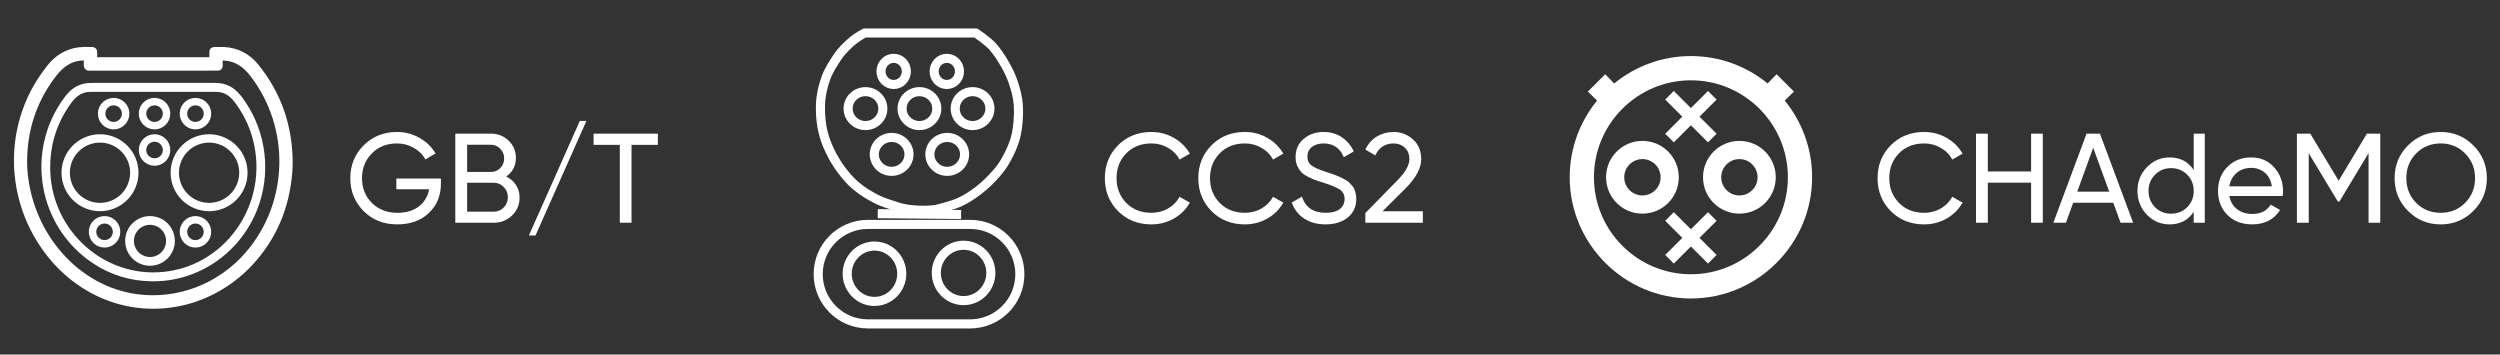 <?xml version="1.0" encoding="UTF-8"?> <svg xmlns="http://www.w3.org/2000/svg" width="275" height="39" viewBox="0 0 275 39" fill="none"><rect x="0" y="0" width="275" height="39" fill="#333333" stroke="none"/> <path d="M23.5 6.734L23.493 5.691C23.493 5.684 23.494 5.677 23.497 5.67C23.5 5.663 23.503 5.657 23.508 5.652C23.513 5.647 23.519 5.643 23.525 5.64C23.532 5.637 23.539 5.636 23.546 5.636C23.911 5.643 24.341 5.617 24.657 5.636C26.051 5.717 27.203 6.328 28.112 7.468C30.45 10.396 31.654 13.773 31.727 17.598C31.735 18.03 31.723 18.462 31.689 18.895C31.389 22.761 29.973 26.063 27.443 28.803C25.57 30.832 23.089 32.345 20.445 33.034C14.118 34.684 7.757 31.855 4.312 26.045C0.983 20.431 1.253 13.364 5.1 8.124C5.431 7.672 5.694 7.342 5.889 7.132C6.553 6.42 7.353 5.954 8.288 5.736C8.868 5.601 9.546 5.627 10.172 5.638C10.186 5.638 10.198 5.644 10.208 5.654C10.217 5.664 10.222 5.678 10.222 5.692L10.221 6.709C10.221 6.722 10.226 6.735 10.235 6.744C10.244 6.754 10.256 6.759 10.268 6.759H23.476C23.492 6.759 23.5 6.75 23.5 6.734ZM23.981 7.305L9.756 7.306C9.737 7.306 9.719 7.298 9.706 7.284C9.693 7.269 9.685 7.25 9.685 7.23L9.686 6.208C9.686 6.186 9.676 6.176 9.656 6.176C9.26 6.183 8.996 6.191 8.864 6.202C7.574 6.304 6.581 7.061 5.771 8.117C3.621 10.921 2.537 14.125 2.518 17.727C2.516 18.163 2.535 18.594 2.575 19.023C3.228 26.011 8.356 31.909 14.989 32.818C19.611 33.452 24.332 31.647 27.452 27.986C32.254 22.35 32.463 13.999 27.916 8.082C27.069 6.979 26.071 6.276 24.681 6.197C24.483 6.186 24.278 6.179 24.066 6.176C24.039 6.175 24.025 6.189 24.026 6.217L24.03 7.253C24.03 7.26 24.029 7.266 24.027 7.273C24.024 7.279 24.02 7.285 24.016 7.29C24.011 7.294 24.006 7.298 24 7.301C23.994 7.304 23.988 7.305 23.981 7.305Z" fill="white" stroke="white" stroke-width="0.929"></path> <path d="M16.7 30.712C14.384 30.682 12.272 30.036 10.366 28.773C4.409 24.828 2.981 16.657 7.256 10.882C7.821 10.118 8.392 9.642 9.27 9.431C9.503 9.375 9.848 9.347 10.308 9.347C14.661 9.345 19.014 9.344 23.367 9.345C23.843 9.345 24.2 9.373 24.439 9.429C25.526 9.683 26.103 10.335 26.745 11.266C29.098 14.683 29.596 19.128 28.071 22.979C26.207 27.686 21.705 30.777 16.7 30.712ZM5.289 18.278C5.212 25.052 10.803 30.495 17.395 30.184C24.824 29.833 29.989 22.523 28.023 15.207C27.635 13.763 26.993 12.437 26.098 11.229C25.54 10.475 24.997 10.011 24.11 9.892C24.012 9.879 23.622 9.873 22.941 9.872C18.609 9.872 14.278 9.872 9.947 9.872C8.882 9.871 8.175 10.445 7.564 11.301C6.077 13.386 5.318 15.711 5.289 18.278Z" fill="white" stroke="white" stroke-width="0.465"></path> <path d="M14 12.5C14 12.697 13.961 12.892 13.886 13.074C13.81 13.256 13.7 13.421 13.561 13.561C13.421 13.7 13.256 13.81 13.074 13.886C12.892 13.961 12.697 14 12.5 14C12.102 14 11.721 13.842 11.439 13.561C11.158 13.279 11 12.898 11 12.5C11 12.102 11.158 11.721 11.439 11.439C11.721 11.158 12.102 11 12.5 11C12.697 11 12.892 11.039 13.074 11.114C13.256 11.19 13.421 11.3 13.561 11.439C13.7 11.579 13.81 11.744 13.886 11.926C13.961 12.108 14 12.303 14 12.5ZM13.643 12.5C13.643 12.197 13.523 11.906 13.308 11.691C13.094 11.477 12.803 11.356 12.5 11.356C12.196 11.356 11.905 11.477 11.691 11.691C11.476 11.906 11.356 12.197 11.356 12.5C11.356 12.803 11.476 13.094 11.691 13.309C11.905 13.523 12.196 13.644 12.5 13.644C12.803 13.644 13.094 13.523 13.308 13.309C13.523 13.094 13.643 12.803 13.643 12.5Z" fill="white" stroke="white" stroke-width="0.465"></path> <path d="M18.5 12.5C18.5 12.898 18.342 13.279 18.061 13.561C17.779 13.842 17.398 14 17 14C16.602 14 16.221 13.842 15.939 13.561C15.658 13.279 15.5 12.898 15.5 12.5C15.5 12.102 15.658 11.721 15.939 11.439C16.221 11.158 16.602 11 17 11C17.398 11 17.779 11.158 18.061 11.439C18.342 11.721 18.5 12.102 18.5 12.5ZM18.144 12.5C18.144 12.197 18.023 11.906 17.809 11.691C17.594 11.477 17.303 11.356 17 11.356C16.697 11.356 16.406 11.477 16.191 11.691C15.976 11.906 15.856 12.197 15.856 12.5C15.856 12.804 15.976 13.095 16.191 13.309C16.406 13.524 16.697 13.644 17 13.644C17.303 13.644 17.594 13.524 17.809 13.309C18.023 13.095 18.144 12.804 18.144 12.5Z" fill="white" stroke="white" stroke-width="0.465"></path> <path d="M23 12.5C23 12.697 22.961 12.892 22.886 13.074C22.81 13.256 22.7 13.421 22.561 13.561C22.421 13.7 22.256 13.81 22.074 13.886C21.892 13.961 21.697 14 21.5 14C21.102 14 20.721 13.842 20.439 13.561C20.158 13.279 20 12.898 20 12.5C20 12.102 20.158 11.721 20.439 11.439C20.721 11.158 21.102 11 21.5 11C21.898 11 22.279 11.158 22.561 11.439C22.842 11.721 23 12.102 23 12.5ZM22.644 12.501C22.644 12.197 22.523 11.906 22.309 11.692C22.094 11.477 21.803 11.357 21.5 11.357C21.196 11.357 20.905 11.477 20.691 11.692C20.476 11.906 20.355 12.197 20.355 12.501C20.355 12.804 20.476 13.095 20.691 13.31C20.905 13.524 21.196 13.645 21.5 13.645C21.803 13.645 22.094 13.524 22.309 13.31C22.523 13.095 22.644 12.804 22.644 12.501Z" fill="white" stroke="white" stroke-width="0.465"></path> <path d="M18.5 16.5C18.5 16.898 18.342 17.279 18.061 17.561C17.779 17.842 17.398 18 17 18C16.602 18 16.221 17.842 15.939 17.561C15.658 17.279 15.5 16.898 15.5 16.5C15.5 16.102 15.658 15.721 15.939 15.439C16.221 15.158 16.602 15 17 15C17.398 15 17.779 15.158 18.061 15.439C18.342 15.721 18.5 16.102 18.5 16.5ZM18.145 16.5C18.145 16.196 18.025 15.905 17.81 15.69C17.595 15.475 17.304 15.354 17 15.354C16.696 15.354 16.405 15.475 16.19 15.69C15.975 15.905 15.854 16.196 15.854 16.5C15.854 16.804 15.975 17.095 16.19 17.31C16.405 17.525 16.696 17.645 17 17.645C17.304 17.645 17.595 17.525 17.81 17.31C18.025 17.095 18.145 16.804 18.145 16.5Z" fill="white" stroke="white" stroke-width="0.465"></path> <path d="M15 19C15 19.525 14.896 20.045 14.695 20.531C14.495 21.016 14.2 21.457 13.828 21.828C13.457 22.2 13.016 22.494 12.531 22.695C12.045 22.896 11.525 23 11 23C10.475 23 9.955 22.896 9.469 22.695C8.984 22.494 8.543 22.2 8.172 21.828C7.8 21.457 7.505 21.016 7.304 20.531C7.103 20.045 7 19.525 7 19C7 17.939 7.421 16.922 8.172 16.172C8.922 15.421 9.939 15 11 15C12.061 15 13.078 15.421 13.828 16.172C14.579 16.922 15 17.939 15 19ZM14.547 19C14.547 18.06 14.173 17.157 13.508 16.492C12.842 15.827 11.94 15.453 10.999 15.453C10.059 15.453 9.156 15.827 8.491 16.492C7.826 17.157 7.452 18.06 7.452 19C7.452 19.941 7.826 20.843 8.491 21.509C9.156 22.174 10.059 22.548 10.999 22.548C11.94 22.548 12.842 22.174 13.508 21.509C14.173 20.843 14.547 19.941 14.547 19Z" fill="white" stroke="white" stroke-width="0.465"></path> <path d="M27 19C27 19.525 26.896 20.045 26.695 20.531C26.494 21.016 26.2 21.457 25.828 21.828C25.457 22.2 25.016 22.494 24.531 22.695C24.045 22.896 23.525 23 23 23C21.939 23 20.922 22.579 20.172 21.828C19.421 21.078 19 20.061 19 19C19 17.939 19.421 16.922 20.172 16.172C20.922 15.421 21.939 15 23 15C23.525 15 24.045 15.104 24.531 15.305C25.016 15.505 25.457 15.8 25.828 16.172C26.2 16.543 26.494 16.984 26.695 17.469C26.896 17.955 27 18.475 27 19ZM26.547 19C26.547 18.06 26.173 17.158 25.508 16.493C24.843 15.828 23.941 15.454 23 15.454C22.059 15.454 21.157 15.828 20.492 16.493C19.827 17.158 19.453 18.06 19.453 19C19.453 19.941 19.827 20.843 20.492 21.508C21.157 22.174 22.059 22.547 23 22.547C23.941 22.547 24.843 22.174 25.508 21.508C26.173 20.843 26.547 19.941 26.547 19Z" fill="white" stroke="white" stroke-width="0.465"></path> <path d="M19 26.5C19 27.163 18.737 27.799 18.268 28.268C17.799 28.737 17.163 29 16.5 29C15.837 29 15.201 28.737 14.732 28.268C14.263 27.799 14 27.163 14 26.5C14 25.837 14.263 25.201 14.732 24.732C15.201 24.263 15.837 24 16.5 24C17.163 24 17.799 24.263 18.268 24.732C18.737 25.201 19 25.837 19 26.5ZM18.501 26.5C18.501 25.969 18.291 25.46 17.915 25.084C17.54 24.709 17.03 24.498 16.499 24.498C15.969 24.498 15.459 24.709 15.084 25.084C14.708 25.46 14.497 25.969 14.497 26.5C14.497 27.031 14.708 27.54 15.084 27.916C15.459 28.291 15.969 28.502 16.499 28.502C17.03 28.502 17.54 28.291 17.915 27.916C18.291 27.54 18.501 27.031 18.501 26.5Z" fill="white" stroke="white" stroke-width="0.465"></path> <path d="M13 25.5C13 25.898 12.842 26.279 12.561 26.561C12.279 26.842 11.898 27 11.5 27C11.303 27 11.108 26.961 10.926 26.886C10.744 26.81 10.579 26.7 10.439 26.561C10.3 26.421 10.19 26.256 10.114 26.074C10.039 25.892 10 25.697 10 25.5C10 25.303 10.039 25.108 10.114 24.926C10.19 24.744 10.3 24.579 10.439 24.439C10.579 24.3 10.744 24.19 10.926 24.114C11.108 24.039 11.303 24 11.5 24C11.898 24 12.279 24.158 12.561 24.439C12.842 24.721 13 25.102 13 25.5ZM12.643 25.5C12.643 25.197 12.523 24.906 12.308 24.691C12.094 24.477 11.803 24.356 11.5 24.356C11.349 24.356 11.201 24.386 11.062 24.443C10.923 24.501 10.797 24.585 10.691 24.691C10.585 24.797 10.5 24.924 10.443 25.062C10.386 25.201 10.356 25.35 10.356 25.5C10.356 25.65 10.386 25.799 10.443 25.938C10.5 26.076 10.585 26.203 10.691 26.309C10.797 26.415 10.923 26.499 11.062 26.557C11.201 26.614 11.349 26.644 11.5 26.644C11.803 26.644 12.094 26.523 12.308 26.309C12.523 26.094 12.643 25.803 12.643 25.5Z" fill="white" stroke="white" stroke-width="0.465"></path> <path d="M23 25.5C23 25.898 22.842 26.279 22.561 26.561C22.279 26.842 21.898 27 21.5 27C21.303 27 21.108 26.961 20.926 26.886C20.744 26.81 20.579 26.7 20.439 26.561C20.3 26.421 20.19 26.256 20.114 26.074C20.039 25.892 20 25.697 20 25.5C20 25.303 20.039 25.108 20.114 24.926C20.19 24.744 20.3 24.579 20.439 24.439C20.579 24.3 20.744 24.19 20.926 24.114C21.108 24.039 21.303 24 21.5 24C21.898 24 22.279 24.158 22.561 24.439C22.842 24.721 23 25.102 23 25.5ZM22.643 25.5C22.643 25.197 22.523 24.906 22.308 24.691C22.094 24.477 21.803 24.356 21.5 24.356C21.349 24.356 21.201 24.386 21.062 24.443C20.923 24.501 20.797 24.585 20.691 24.691C20.585 24.797 20.5 24.924 20.443 25.062C20.386 25.201 20.356 25.35 20.356 25.5C20.356 25.65 20.386 25.799 20.443 25.938C20.5 26.076 20.585 26.203 20.691 26.309C20.797 26.415 20.923 26.499 21.062 26.557C21.201 26.614 21.349 26.644 21.5 26.644C21.803 26.644 22.094 26.523 22.308 26.309C22.523 26.094 22.643 25.803 22.643 25.5Z" fill="white" stroke="white" stroke-width="0.465"></path> <path d="M48.5 19.642V20.23C48.5 21.509 48.061 22.573 47.184 23.422C46.307 24.262 45.145 24.682 43.698 24.682C42.205 24.682 40.968 24.192 39.988 23.212C39.017 22.223 38.532 21.019 38.532 19.6C38.532 18.181 39.017 16.982 39.988 16.002C40.968 15.013 42.195 14.518 43.67 14.518C44.575 14.518 45.406 14.737 46.162 15.176C46.918 15.605 47.501 16.175 47.912 16.884L46.792 17.542C46.512 17.01 46.087 16.585 45.518 16.268C44.958 15.941 44.337 15.778 43.656 15.778C42.536 15.778 41.617 16.147 40.898 16.884C40.179 17.612 39.82 18.517 39.82 19.6C39.82 20.683 40.179 21.588 40.898 22.316C41.626 23.044 42.564 23.408 43.712 23.408C44.692 23.408 45.485 23.17 46.092 22.694C46.699 22.209 47.067 21.583 47.198 20.818H43.6V19.642H48.5ZM55.683 19.418C56.131 19.633 56.486 19.941 56.747 20.342C57.018 20.743 57.153 21.205 57.153 21.728C57.153 22.512 56.878 23.17 56.327 23.702C55.776 24.234 55.105 24.5 54.311 24.5H50.083V14.7H54.003C54.769 14.7 55.417 14.957 55.949 15.47C56.481 15.983 56.747 16.618 56.747 17.374C56.747 18.242 56.392 18.923 55.683 19.418ZM54.003 15.918H51.385V18.914H54.003C54.414 18.914 54.759 18.769 55.039 18.48C55.319 18.191 55.459 17.836 55.459 17.416C55.459 17.005 55.315 16.655 55.025 16.366C54.745 16.067 54.404 15.918 54.003 15.918ZM54.311 23.282C54.75 23.282 55.118 23.128 55.417 22.82C55.716 22.512 55.865 22.134 55.865 21.686C55.865 21.247 55.711 20.874 55.403 20.566C55.105 20.258 54.74 20.104 54.311 20.104H51.385V23.282H54.311ZM58.907 25.9H58.178L63.779 13.3H64.507L58.907 25.9ZM72.365 14.7V15.932H69.467V24.5H68.179V15.932H65.295V14.7H72.365Z" fill="white"></path> <path d="M104.195 18.847C105.249 18.847 106.104 18.012 106.104 16.982C106.104 15.952 105.249 15.118 104.195 15.118C103.14 15.118 102.285 15.952 102.285 16.982C102.285 18.012 103.14 18.847 104.195 18.847Z" stroke="white"></path> <path d="M98.081 18.847C99.135 18.847 99.99 18.012 99.99 16.982C99.99 15.952 99.135 15.118 98.081 15.118C97.026 15.118 96.171 15.952 96.171 16.982C96.171 18.012 97.026 18.847 98.081 18.847Z" stroke="white"></path> <path d="M95.203 13.811C96.258 13.811 97.113 12.976 97.113 11.946C97.113 10.917 96.258 10.082 95.203 10.082C94.148 10.082 93.293 10.917 93.293 11.946C93.293 12.976 94.148 13.811 95.203 13.811Z" stroke="white"></path> <path d="M101.138 13.811C102.192 13.811 103.047 12.976 103.047 11.946C103.047 10.917 102.192 10.082 101.138 10.082C100.083 10.082 99.228 10.917 99.228 11.946C99.228 12.976 100.083 13.811 101.138 13.811Z" stroke="white"></path> <path d="M106.983 13.811C108.038 13.811 108.893 12.976 108.893 11.946C108.893 10.917 108.038 10.082 106.983 10.082C105.928 10.082 105.073 10.917 105.073 11.946C105.073 12.976 105.928 13.811 106.983 13.811Z" stroke="white"></path> <path d="M104.15 9.294C104.92 9.294 105.544 8.65 105.544 7.855C105.544 7.06 104.92 6.416 104.15 6.416C103.38 6.416 102.756 7.06 102.756 7.855C102.756 8.65 103.38 9.294 104.15 9.294Z" stroke="white"></path> <path d="M98.305 9.294C99.075 9.294 99.699 8.65 99.699 7.855C99.699 7.06 99.075 6.416 98.305 6.416C97.535 6.416 96.911 7.06 96.911 7.855C96.911 8.65 97.535 9.294 98.305 9.294Z" stroke="white"></path> <path fill-rule="evenodd" clip-rule="evenodd" d="M95.113 3.629H107.343C107.343 3.629 108.625 4.496 109.165 5.091C109.706 5.687 110.22 6.488 110.58 7.136C110.94 7.783 111.231 8.362 111.479 9.114C111.727 9.865 111.955 10.648 112.019 11.632C112.083 12.615 111.99 13.961 111.749 14.959C111.508 15.957 111.061 16.865 110.67 17.567C110.279 18.268 109.992 18.623 109.501 19.185C109.01 19.747 108.364 20.381 107.702 20.894C107.04 21.407 106.343 21.876 105.544 22.243C104.745 22.609 102.936 23.052 102.936 23.052C102.936 23.052 100.488 23.381 98.53 22.692C97.752 22.419 97.242 22.326 96.372 21.883C95.282 21.329 94.232 20.626 93.404 19.725C92.268 18.487 91.357 16.994 90.797 15.409C90.353 14.153 90.208 12.782 90.257 11.452C90.294 10.441 90.531 9.431 90.887 8.484C91.189 7.681 91.702 6.907 92.146 6.236C92.579 5.58 93.343 4.86 93.854 4.438C94.365 4.015 95.113 3.629 95.113 3.629Z" stroke="white" stroke-linejoin="round"></path> <path d="M96.192 33.156C97.849 33.156 99.192 31.793 99.192 30.111C99.192 28.43 97.849 27.066 96.192 27.066C94.535 27.066 93.192 28.43 93.192 30.111C93.192 31.793 94.535 33.156 96.192 33.156Z" stroke="white"></path> <path d="M105.994 33.066C107.65 33.066 108.993 31.703 108.993 30.021C108.993 28.34 107.65 26.976 105.994 26.976C104.337 26.976 102.994 28.34 102.994 30.021C102.994 31.703 104.337 33.066 105.994 33.066Z" stroke="white"></path> <path d="M106.713 24.684H95.472C92.45 24.684 90 27.134 90 30.156C90 33.178 92.45 35.629 95.472 35.629H106.713C109.735 35.629 112.185 33.178 112.185 30.156C112.185 27.134 109.735 24.684 106.713 24.684Z" stroke="white" stroke-linecap="round" stroke-linejoin="round"></path> <path d="M96.552 23.502L105.724 23.592" stroke="white"></path> <path d="M126.656 24.682C125.172 24.682 123.945 24.192 122.974 23.212C122.013 22.232 121.532 21.028 121.532 19.6C121.532 18.172 122.013 16.968 122.974 15.988C123.945 15.008 125.172 14.518 126.656 14.518C127.552 14.518 128.373 14.733 129.12 15.162C129.876 15.591 130.464 16.17 130.884 16.898L129.75 17.556C129.47 17.015 129.05 16.585 128.49 16.268C127.939 15.941 127.328 15.778 126.656 15.778C125.527 15.778 124.603 16.142 123.884 16.87C123.175 17.598 122.82 18.508 122.82 19.6C122.82 20.683 123.175 21.588 123.884 22.316C124.603 23.044 125.527 23.408 126.656 23.408C127.328 23.408 127.939 23.249 128.49 22.932C129.05 22.605 129.47 22.176 129.75 21.644L130.884 22.288C130.473 23.016 129.89 23.599 129.134 24.038C128.378 24.467 127.552 24.682 126.656 24.682ZM136.937 24.682C135.453 24.682 134.226 24.192 133.255 23.212C132.294 22.232 131.813 21.028 131.813 19.6C131.813 18.172 132.294 16.968 133.255 15.988C134.226 15.008 135.453 14.518 136.937 14.518C137.833 14.518 138.655 14.733 139.401 15.162C140.157 15.591 140.745 16.17 141.165 16.898L140.031 17.556C139.751 17.015 139.331 16.585 138.771 16.268C138.221 15.941 137.609 15.778 136.937 15.778C135.808 15.778 134.884 16.142 134.165 16.87C133.456 17.598 133.101 18.508 133.101 19.6C133.101 20.683 133.456 21.588 134.165 22.316C134.884 23.044 135.808 23.408 136.937 23.408C137.609 23.408 138.221 23.249 138.771 22.932C139.331 22.605 139.751 22.176 140.031 21.644L141.165 22.288C140.755 23.016 140.171 23.599 139.415 24.038C138.659 24.467 137.833 24.682 136.937 24.682ZM145.804 24.682C144.889 24.682 144.105 24.467 143.452 24.038C142.808 23.609 142.355 23.021 142.094 22.274L143.214 21.63C143.597 22.815 144.469 23.408 145.832 23.408C146.504 23.408 147.017 23.273 147.372 23.002C147.727 22.722 147.904 22.353 147.904 21.896C147.904 21.429 147.727 21.079 147.372 20.846C147.017 20.613 146.425 20.365 145.594 20.104C145.183 19.973 144.871 19.871 144.656 19.796C144.441 19.712 144.171 19.591 143.844 19.432C143.527 19.264 143.289 19.096 143.13 18.928C142.971 18.751 142.827 18.522 142.696 18.242C142.575 17.962 142.514 17.645 142.514 17.29C142.514 16.441 142.813 15.769 143.41 15.274C144.007 14.77 144.735 14.518 145.594 14.518C146.369 14.518 147.041 14.714 147.61 15.106C148.189 15.498 148.623 16.016 148.912 16.66L147.82 17.29C147.4 16.282 146.658 15.778 145.594 15.778C145.062 15.778 144.633 15.909 144.306 16.17C143.979 16.431 143.816 16.786 143.816 17.234C143.816 17.663 143.97 17.99 144.278 18.214C144.586 18.438 145.118 18.671 145.874 18.914C146.145 18.998 146.336 19.059 146.448 19.096C146.56 19.133 146.733 19.199 146.966 19.292C147.209 19.385 147.386 19.46 147.498 19.516C147.61 19.572 147.759 19.651 147.946 19.754C148.142 19.857 148.287 19.955 148.38 20.048C148.473 20.141 148.581 20.258 148.702 20.398C148.833 20.529 148.926 20.664 148.982 20.804C149.038 20.944 149.085 21.107 149.122 21.294C149.169 21.471 149.192 21.663 149.192 21.868C149.192 22.727 148.879 23.413 148.254 23.926C147.629 24.43 146.812 24.682 145.804 24.682ZM150.188 24.5V23.436L153.646 19.908C154.57 18.984 155.032 18.191 155.032 17.528C155.032 16.977 154.864 16.548 154.528 16.24C154.192 15.932 153.781 15.778 153.296 15.778C152.372 15.778 151.7 16.217 151.28 17.094L150.188 16.45C150.496 15.815 150.92 15.335 151.462 15.008C152.012 14.681 152.619 14.518 153.282 14.518C154.103 14.518 154.817 14.789 155.424 15.33C156.03 15.871 156.334 16.599 156.334 17.514C156.334 18.503 155.75 19.581 154.584 20.748L152.078 23.24H156.516V24.5H150.188Z" fill="white"></path> <path d="M180.667 17.5C181.773 17.5 182.667 18.393 182.667 19.5C182.667 20.607 181.773 21.5 180.667 21.5C179.56 21.5 178.667 20.607 178.667 19.5C178.667 18.393 179.56 17.5 180.667 17.5ZM180.667 15.5C178.453 15.5 176.667 17.287 176.667 19.5C176.667 21.713 178.453 23.5 180.667 23.5C182.88 23.5 184.667 21.713 184.667 19.5C184.667 17.287 182.88 15.5 180.667 15.5ZM191.333 17.5C192.44 17.5 193.333 18.393 193.333 19.5C193.333 20.607 192.44 21.5 191.333 21.5C190.227 21.5 189.333 20.607 189.333 19.5C189.333 18.393 190.227 17.5 191.333 17.5ZM191.333 15.5C189.12 15.5 187.333 17.287 187.333 19.5C187.333 21.713 189.12 23.5 191.333 23.5C193.547 23.5 195.333 21.713 195.333 19.5C195.333 17.287 193.547 15.5 191.333 15.5ZM188.827 14.713L186.947 12.833L188.827 10.953L187.88 10.007L186 11.887L184.12 10.007L183.173 10.953L185.053 12.833L183.173 14.713L184.12 15.66L186 13.78L187.88 15.66L188.827 14.713ZM188.827 28.047L186.947 26.167L188.827 24.287L187.88 23.34L186 25.22L184.12 23.34L183.173 24.287L185.053 26.167L183.173 28.047L184.12 28.993L186 27.113L187.88 28.993L188.827 28.047ZM196.32 11.06L197.333 10.073L195.427 8.167L194.44 9.18C192.133 7.3 189.2 6.167 186 6.167C182.8 6.167 179.867 7.3 177.56 9.18L176.573 8.167L174.667 10.073L175.68 11.06C173.8 13.367 172.667 16.3 172.667 19.5C172.667 26.833 178.667 32.833 186 32.833C193.333 32.833 199.333 26.833 199.333 19.5C199.333 16.3 198.2 13.367 196.32 11.06ZM186 30.167C180.12 30.167 175.333 25.38 175.333 19.5C175.333 13.62 180.12 8.833 186 8.833C191.88 8.833 196.667 13.62 196.667 19.5C196.667 25.38 191.88 30.167 186 30.167Z" fill="white"></path> <path d="M211.656 24.682C210.172 24.682 208.945 24.192 207.974 23.212C207.013 22.232 206.532 21.028 206.532 19.6C206.532 18.172 207.013 16.968 207.974 15.988C208.945 15.008 210.172 14.518 211.656 14.518C212.552 14.518 213.373 14.733 214.12 15.162C214.876 15.591 215.464 16.17 215.884 16.898L214.75 17.556C214.47 17.015 214.05 16.585 213.49 16.268C212.939 15.941 212.328 15.778 211.656 15.778C210.527 15.778 209.603 16.142 208.884 16.87C208.175 17.598 207.82 18.508 207.82 19.6C207.82 20.683 208.175 21.588 208.884 22.316C209.603 23.044 210.527 23.408 211.656 23.408C212.328 23.408 212.939 23.249 213.49 22.932C214.05 22.605 214.47 22.176 214.75 21.644L215.884 22.288C215.473 23.016 214.89 23.599 214.134 24.038C213.378 24.467 212.552 24.682 211.656 24.682ZM223.421 14.7H224.709V24.5H223.421V20.09H218.661V24.5H217.359V14.7H218.661V18.858H223.421V14.7ZM233.26 24.5L232.462 22.302H228.052L227.254 24.5H225.868L229.522 14.7H230.992L234.646 24.5H233.26ZM228.5 21.084H232.014L230.25 16.254L228.5 21.084ZM241.308 14.7H242.526V24.5H241.308V23.296C240.701 24.22 239.819 24.682 238.662 24.682C237.682 24.682 236.847 24.327 236.156 23.618C235.465 22.899 235.12 22.027 235.12 21C235.12 19.973 235.465 19.105 236.156 18.396C236.847 17.677 237.682 17.318 238.662 17.318C239.819 17.318 240.701 17.78 241.308 18.704V14.7ZM238.816 23.506C239.525 23.506 240.118 23.268 240.594 22.792C241.07 22.307 241.308 21.709 241.308 21C241.308 20.291 241.07 19.698 240.594 19.222C240.118 18.737 239.525 18.494 238.816 18.494C238.116 18.494 237.528 18.737 237.052 19.222C236.576 19.698 236.338 20.291 236.338 21C236.338 21.709 236.576 22.307 237.052 22.792C237.528 23.268 238.116 23.506 238.816 23.506ZM245.225 21.56C245.347 22.185 245.631 22.671 246.079 23.016C246.537 23.361 247.097 23.534 247.759 23.534C248.683 23.534 249.355 23.193 249.775 22.512L250.811 23.1C250.13 24.155 249.103 24.682 247.731 24.682C246.621 24.682 245.715 24.337 245.015 23.646C244.325 22.946 243.979 22.064 243.979 21C243.979 19.945 244.32 19.068 245.001 18.368C245.683 17.668 246.565 17.318 247.647 17.318C248.674 17.318 249.509 17.682 250.153 18.41C250.807 19.129 251.133 19.997 251.133 21.014C251.133 21.191 251.119 21.373 251.091 21.56H245.225ZM247.647 18.466C246.994 18.466 246.453 18.653 246.023 19.026C245.594 19.39 245.328 19.88 245.225 20.496H249.901C249.799 19.833 249.537 19.329 249.117 18.984C248.697 18.639 248.207 18.466 247.647 18.466ZM261.829 14.7V24.5H260.541V16.842L257.335 22.176H257.167L253.961 16.856V24.5H252.659V14.7H254.129L257.251 19.88L260.359 14.7H261.829ZM272.073 23.198C271.093 24.187 269.894 24.682 268.475 24.682C267.056 24.682 265.857 24.187 264.877 23.198C263.897 22.209 263.407 21.009 263.407 19.6C263.407 18.181 263.897 16.982 264.877 16.002C265.857 15.013 267.056 14.518 268.475 14.518C269.894 14.518 271.093 15.013 272.073 16.002C273.062 16.982 273.557 18.181 273.557 19.6C273.557 21.009 273.062 22.209 272.073 23.198ZM265.773 22.316C266.501 23.044 267.402 23.408 268.475 23.408C269.548 23.408 270.444 23.044 271.163 22.316C271.891 21.579 272.255 20.673 272.255 19.6C272.255 18.517 271.891 17.612 271.163 16.884C270.444 16.147 269.548 15.778 268.475 15.778C267.402 15.778 266.501 16.147 265.773 16.884C265.054 17.612 264.695 18.517 264.695 19.6C264.695 20.673 265.054 21.579 265.773 22.316Z" fill="white"></path> </svg> 